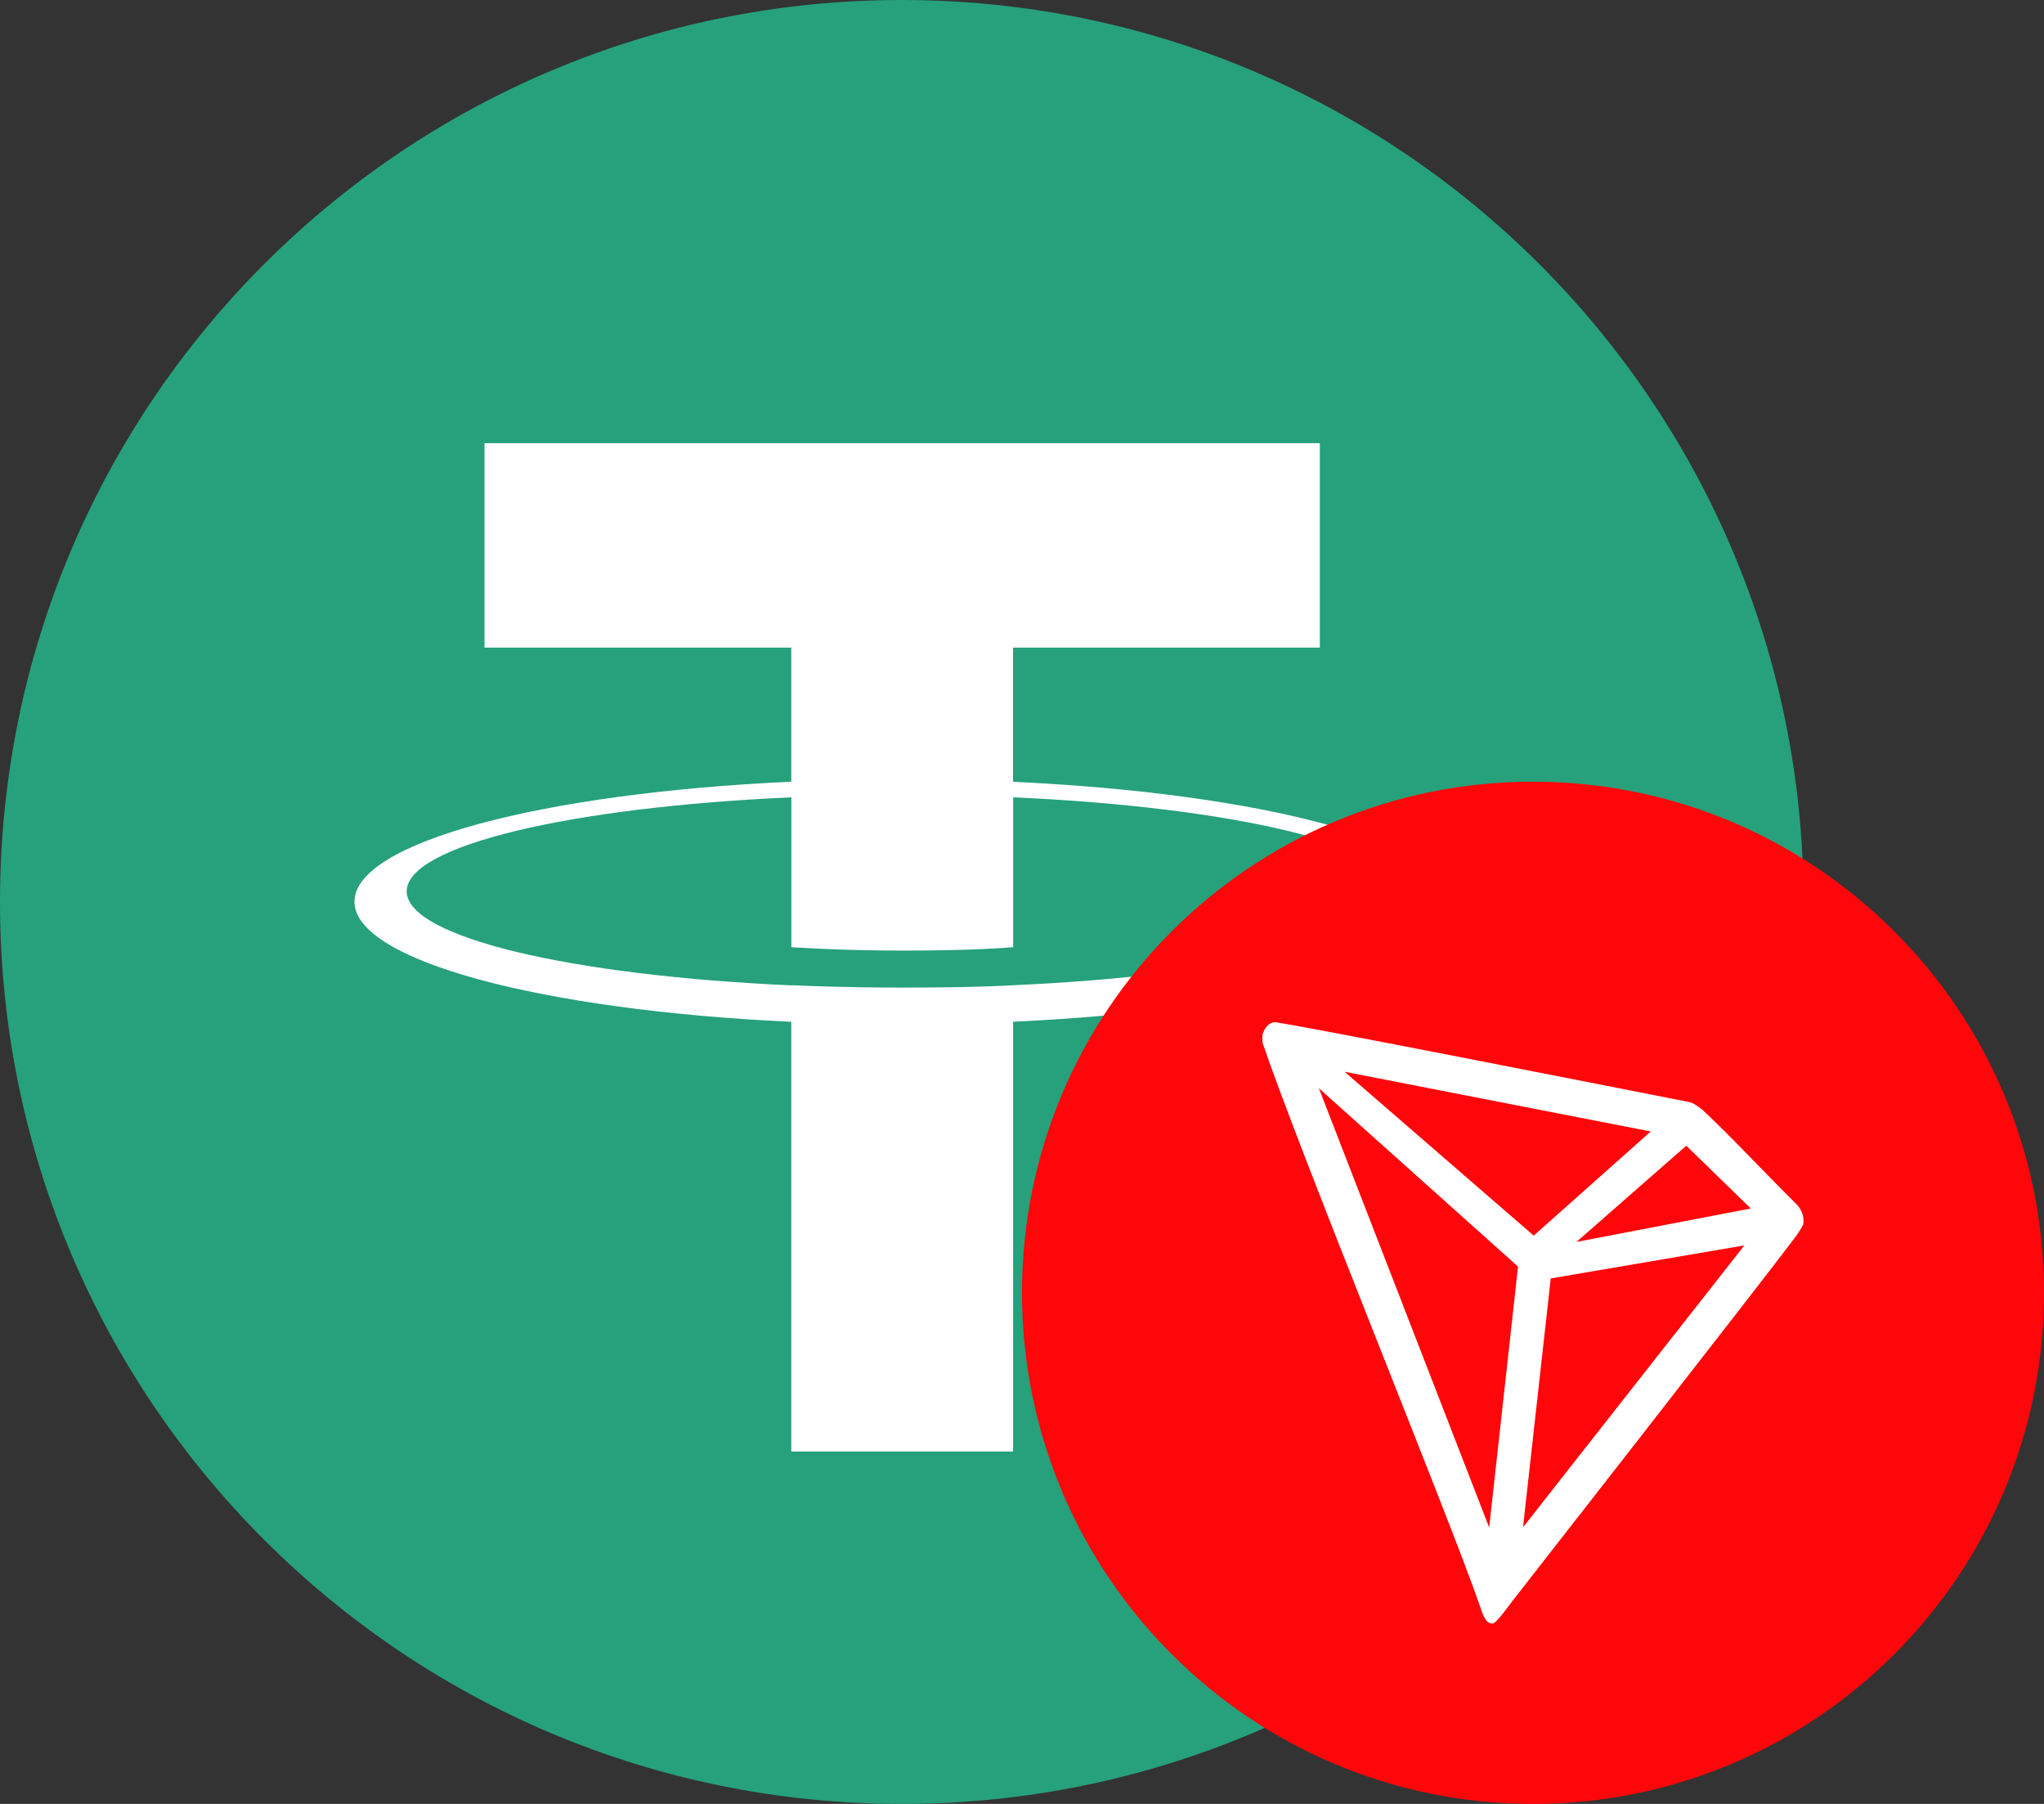 <svg width="34" height="30" viewBox="0 0 34 30" fill="none" xmlns="http://www.w3.org/2000/svg">
<rect x="0" y="0" width="34" height="30" fill="#333333" stroke="none"/>
<g id="tether">
<path id="Vector" d="M15 0C23.284 0 30 6.716 30 15C30 23.284 23.284 30 15 30C6.716 30 0 23.286 0 15C0 6.714 6.715 0 15 0Z" fill="#26A17B"/>
<path id="Vector_2" d="M16.851 13.001V10.77H21.954V7.37H8.059V10.77H13.162V13C9.015 13.19 5.896 14.011 5.896 14.995C5.896 15.979 9.016 16.801 13.162 16.993V24.14H16.852V16.992C20.992 16.801 24.105 15.98 24.105 14.997C24.105 14.014 20.992 13.193 16.852 13.002M16.852 16.387V16.385C16.748 16.391 16.213 16.424 15.023 16.424C14.07 16.424 13.4 16.396 13.164 16.384V16.387C9.5 16.225 6.765 15.587 6.765 14.823C6.765 14.06 9.5 13.423 13.164 13.26V15.752C13.404 15.768 14.091 15.809 15.038 15.809C16.176 15.809 16.748 15.761 16.853 15.752V13.26C20.51 13.423 23.239 14.062 23.239 14.822C23.239 15.583 20.509 16.222 16.853 16.385" fill="white"/>
<g id="tron">
<path id="Vector_3" d="M25.5 30C30.196 30 34 26.194 34 21.5C34 16.806 30.196 13 25.5 13C20.804 13 17 16.806 17 21.5C17 26.194 20.807 30 25.5 30Z" fill="#FF060A"/>
<path id="Vector_4" d="M29.871 20.014C29.428 19.58 28.813 18.919 28.314 18.451L28.284 18.431C28.234 18.39 28.179 18.356 28.12 18.332C26.915 18.095 21.305 16.987 21.197 17C21.166 17.003 21.135 17.017 21.111 17.034L21.083 17.058C21.049 17.095 21.021 17.139 21.006 17.19L21 17.21V17.322V17.339C21.631 19.197 24.125 25.278 24.617 26.709C24.648 26.807 24.703 26.99 24.808 27H24.832C24.888 27 25.128 26.664 25.128 26.664C25.128 26.664 29.412 21.18 29.846 20.597C29.901 20.526 29.951 20.448 29.994 20.366C30.006 20.302 30 20.237 29.978 20.176C29.957 20.115 29.917 20.058 29.871 20.014ZM26.223 20.654L28.05 19.054L29.123 20.098L26.223 20.654ZM25.512 20.549L22.366 17.824L27.459 18.817L25.512 20.549ZM25.795 21.261L29.016 20.712L25.334 25.4L25.795 21.261ZM21.938 18.098L25.251 21.064L24.771 25.403L21.938 18.098Z" fill="white"/>
</g>
</g>
</svg>
